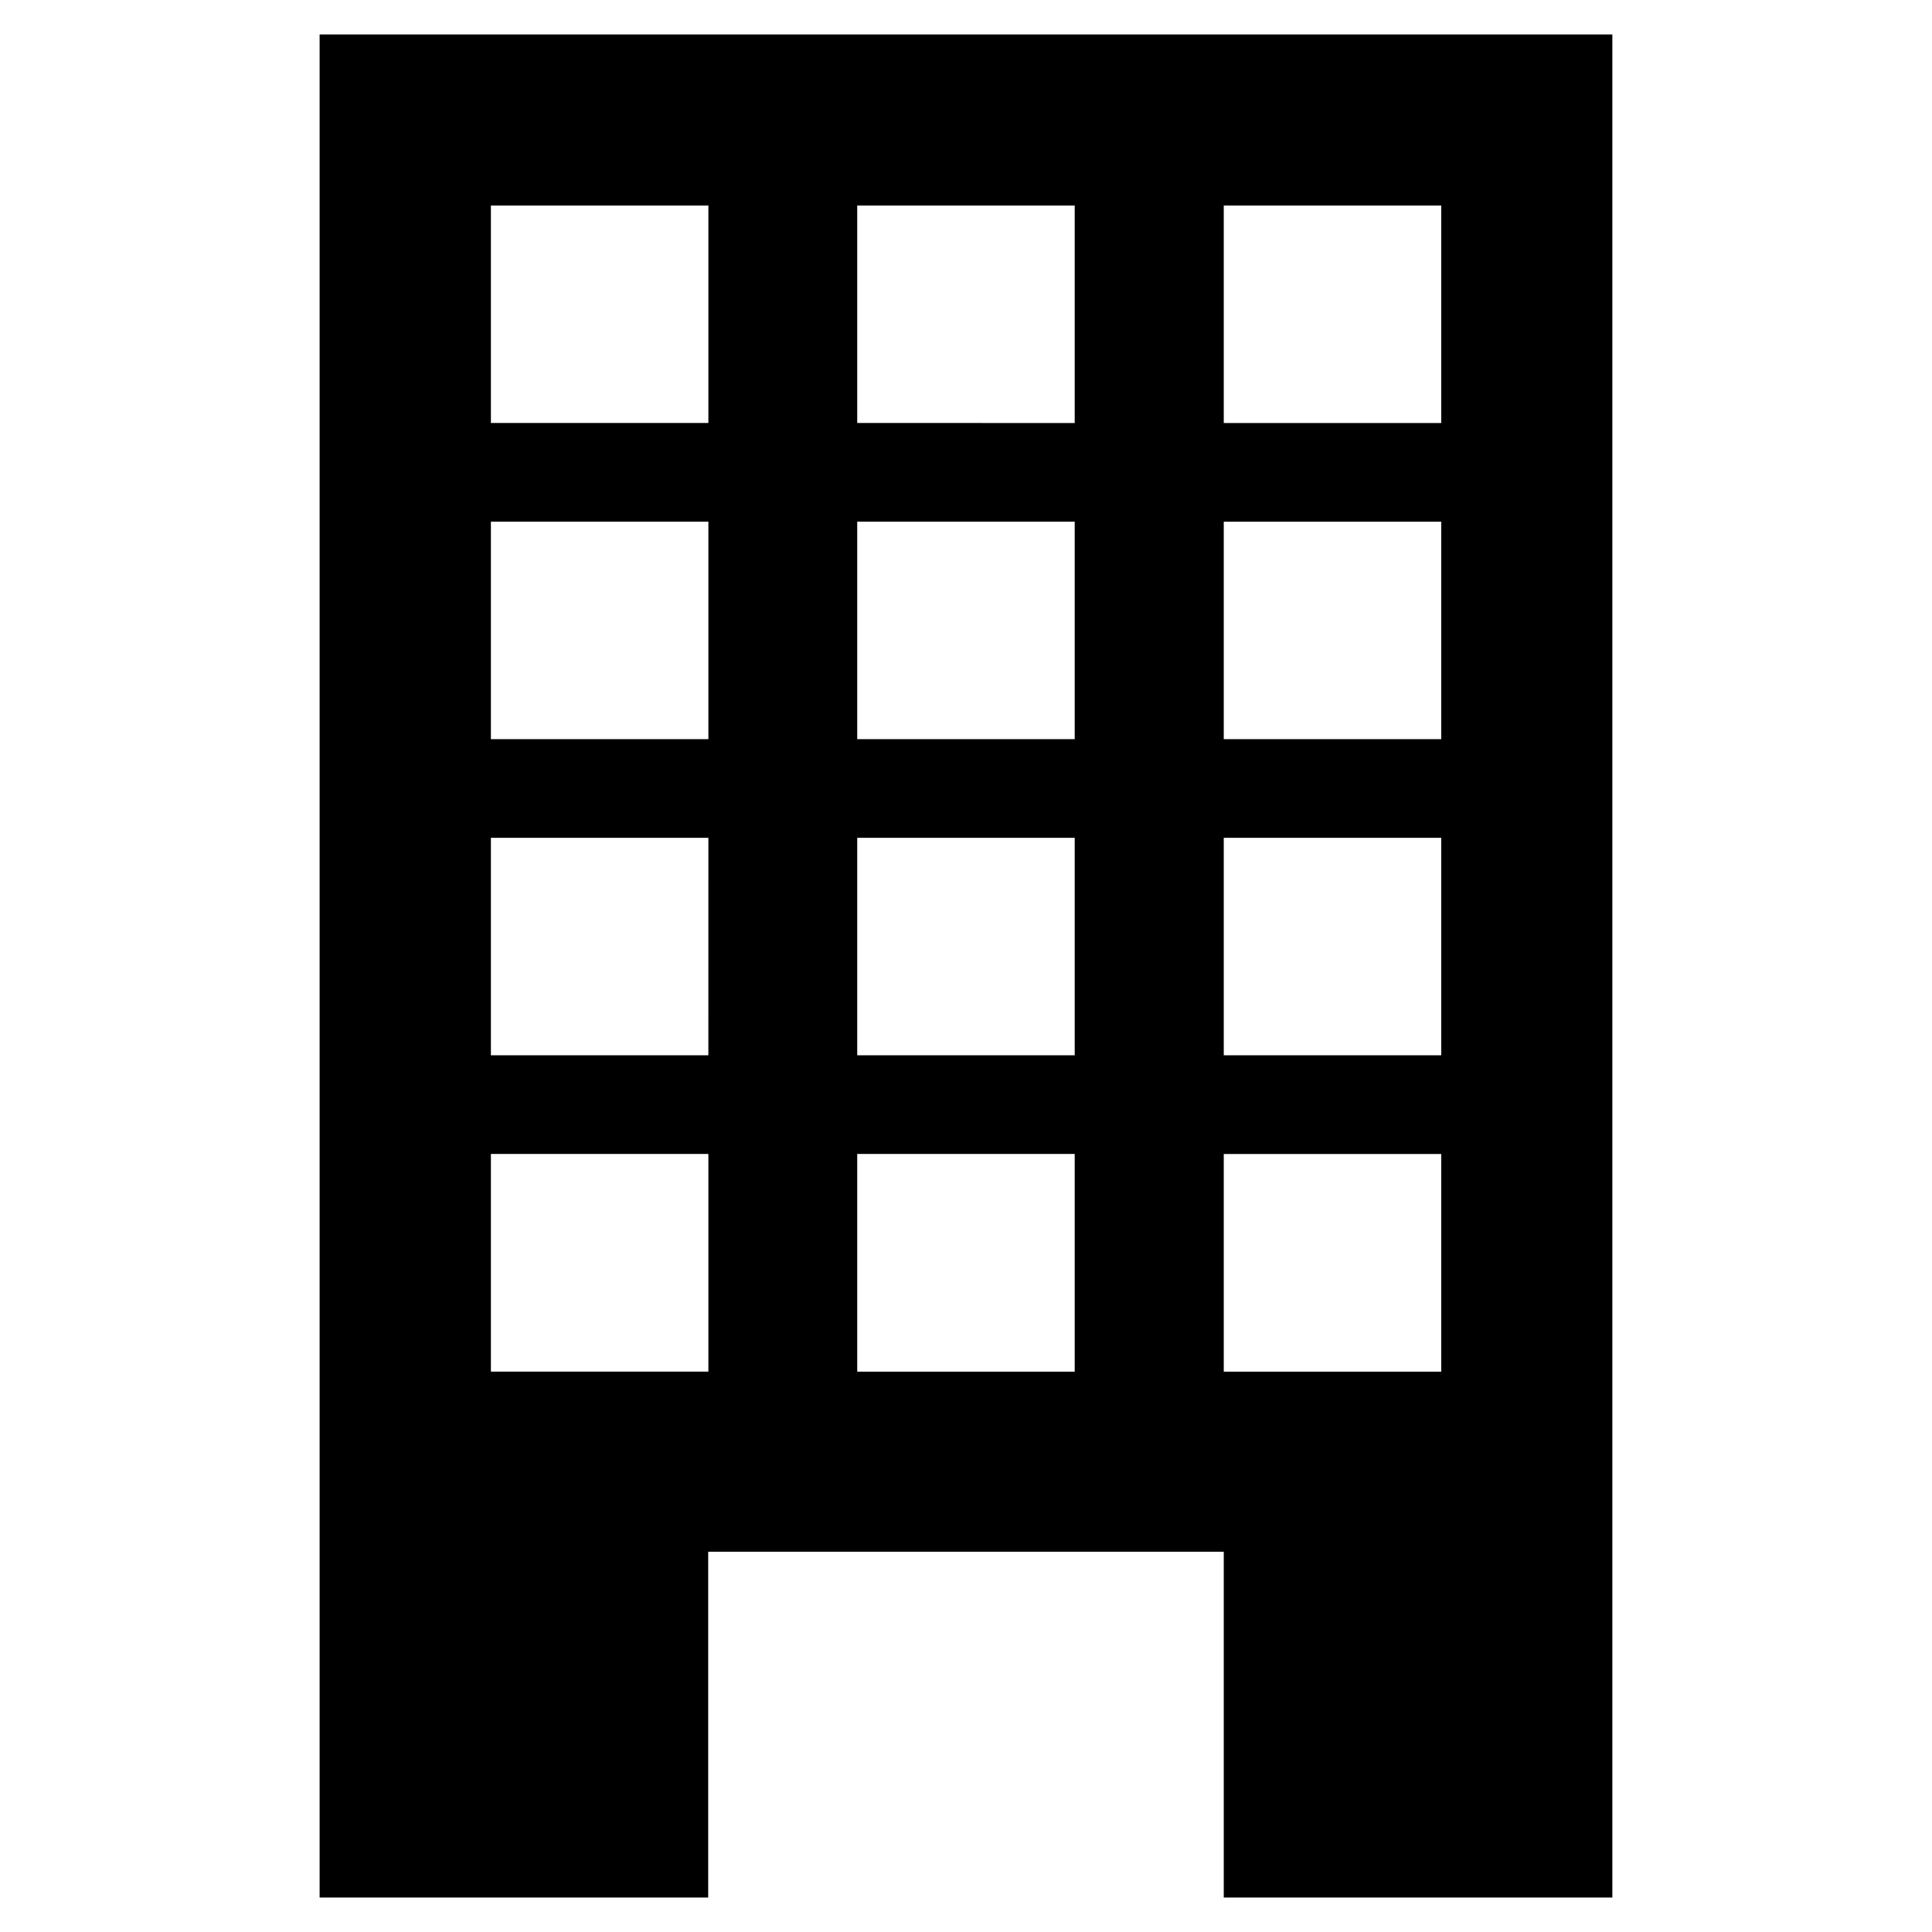 <?xml version="1.0" encoding="UTF-8"?>
<!-- Uploaded to: ICON Repo, www.svgrepo.com, Generator: ICON Repo Mixer Tools -->
<svg fill="#000000" width="800px" height="800px" version="1.1" viewBox="144 144 512 512" xmlns="http://www.w3.org/2000/svg">
 <path d="m331.68 646.86v-91.641h136.63v91.641h102.98v-493.73h-342.59v493.73zm136.63-448.39h57.633v57.637l-57.633-0.004zm0 83.781h57.633v57.637h-57.633zm0 83.785h57.633v57.633h-57.633zm0 83.781h57.633v57.688h-57.633zm-97.137-251.35h57.637v57.637l-57.637-0.004zm0 83.781h57.637v57.637h-57.637zm0 83.785h57.637v57.633h-57.637zm0 83.781h57.637v57.688h-57.637zm-97.082-251.35h57.637v57.637l-57.637-0.004zm0 83.781h57.637v57.637h-57.637zm0 83.785h57.637l-0.004 57.633h-57.633zm0 83.781h57.637v57.688h-57.637z"/>
</svg>